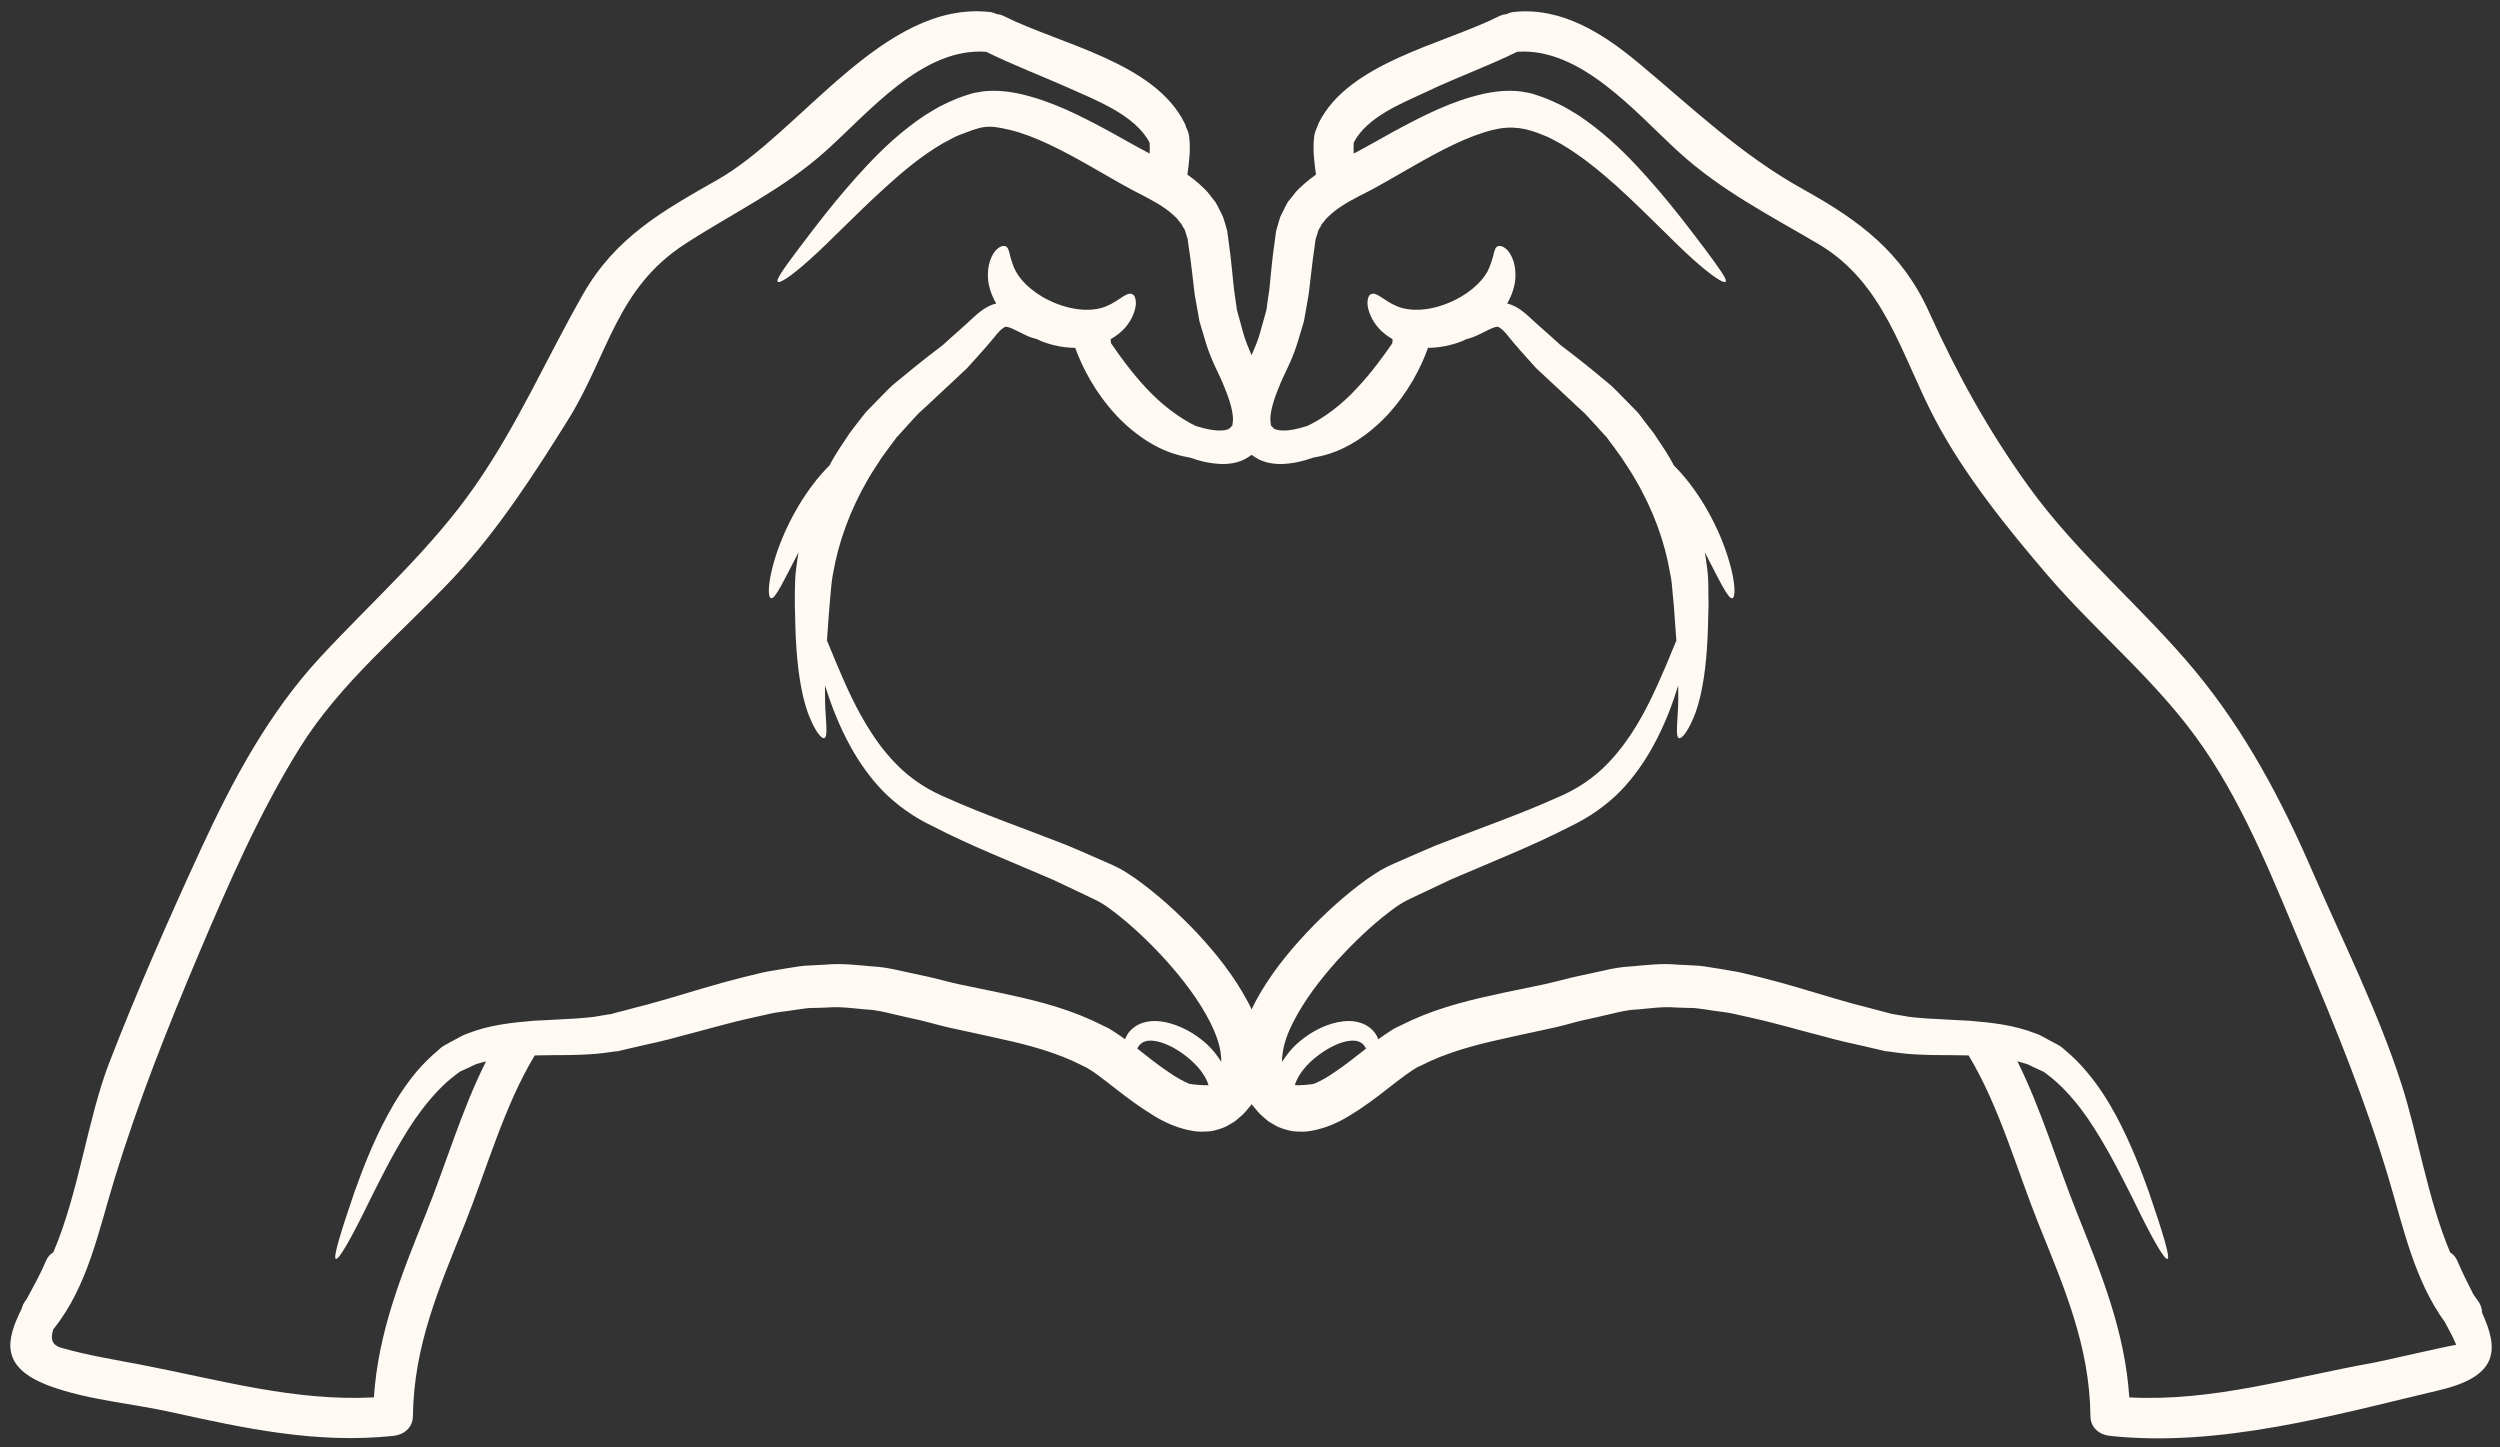 <?xml version="1.0" encoding="UTF-8" standalone="no"?><svg xmlns="http://www.w3.org/2000/svg" xmlns:xlink="http://www.w3.org/1999/xlink" fill="#fff9f3" height="70" preserveAspectRatio="xMidYMid meet" version="1" viewBox="3.5 28.5 120.9 70.0" width="120.9" zoomAndPan="magnify"><rect x="3.5" y="28.5" width="120.9" height="70.0" fill="#333333" stroke="none"/><g id="change1_1"><path d="M 50.941 34.41 L 50.941 34.391 L 50.934 34.391 C 50.934 34.391 50.934 34.398 50.941 34.41 Z M 61.027 80.918 C 61.297 80.957 61.605 80.988 61.945 80.98 C 61.836 80.602 61.535 80.164 61.121 79.797 C 60.664 79.379 60.121 79.055 59.633 78.906 C 59.133 78.758 58.801 78.816 58.613 79.035 C 58.562 79.086 58.531 79.152 58.5 79.211 C 59.02 79.621 59.523 80.02 60.016 80.348 C 60.359 80.59 60.715 80.789 61.027 80.918 Z M 63.125 48.852 C 63.152 48.473 62.973 47.84 62.715 47.234 C 62.477 46.598 62.109 46.023 61.832 45.129 C 61.723 44.766 61.613 44.406 61.504 44.031 C 61.426 43.605 61.355 43.18 61.277 42.75 C 61.172 41.93 61.102 41.145 60.98 40.406 L 60.941 40.113 L 60.941 40.082 L 60.898 39.941 L 60.805 39.645 C 60.773 39.539 60.742 39.547 60.715 39.488 C 60.691 39.445 60.672 39.398 60.645 39.355 L 60.512 39.188 C 60.438 39.062 60.309 38.969 60.199 38.859 C 59.711 38.426 59.059 38.098 58.301 37.711 C 57.578 37.324 56.863 36.898 56.207 36.527 C 54.879 35.773 53.57 35.082 52.352 34.785 C 51.16 34.496 50.973 34.625 49.879 35.035 C 49.625 35.129 49.355 35.309 49.098 35.43 C 48.078 36.027 47.191 36.77 46.406 37.48 C 44.832 38.902 43.621 40.203 42.699 41.016 C 41.789 41.848 41.199 42.223 41.113 42.125 C 41.016 42.023 41.41 41.48 42.137 40.508 C 42.879 39.539 43.918 38.121 45.438 36.492 C 46.203 35.68 47.102 34.824 48.254 34.059 C 48.562 33.883 48.832 33.691 49.195 33.527 C 49.375 33.445 49.547 33.359 49.73 33.285 C 49.902 33.215 50.059 33.168 50.219 33.109 L 50.465 33.031 L 50.527 33.012 L 50.586 33 L 50.668 32.98 L 50.836 32.957 C 51.062 32.902 51.277 32.898 51.496 32.891 C 51.926 32.883 52.34 32.941 52.738 33.02 C 54.336 33.367 55.742 34.094 57.141 34.848 C 57.809 35.219 58.434 35.578 59.098 35.926 C 59.105 35.754 59.105 35.57 59.094 35.398 C 58.395 34.051 56.449 33.324 55.156 32.742 C 53.84 32.156 52.48 31.641 51.191 31.004 C 48.086 30.785 45.516 33.949 43.395 35.836 C 41.312 37.691 38.949 38.793 36.637 40.293 C 33.297 42.453 32.922 45.668 30.973 48.801 C 29.348 51.402 27.59 54.129 25.488 56.379 C 22.961 59.078 19.953 61.508 17.988 64.68 C 16.027 67.836 14.566 71.211 13.113 74.629 C 11.59 78.234 10.184 81.773 9.035 85.523 C 8.27 88.012 7.754 90.68 6.109 92.746 C 6.105 92.762 6.09 92.766 6.078 92.781 C 5.938 93.207 5.98 93.539 6.453 93.676 C 7.727 94.043 9.023 94.25 10.332 94.5 C 14.105 95.227 17.73 96.277 21.582 96.078 C 21.793 92.902 22.91 90.164 24.109 87.172 C 25.074 84.777 25.828 82.168 27.004 79.828 C 26.887 79.859 26.762 79.887 26.652 79.926 C 26.441 79.969 26.273 80.094 26.086 80.168 L 25.809 80.293 L 25.746 80.324 C 25.73 80.332 25.602 80.426 25.602 80.426 C 25.211 80.723 24.977 80.938 24.688 81.238 C 24.133 81.82 23.672 82.449 23.27 83.074 C 22.484 84.324 21.906 85.5 21.426 86.457 C 20.488 88.391 19.883 89.449 19.738 89.379 C 19.609 89.312 19.945 88.18 20.648 86.129 C 21.016 85.113 21.48 83.855 22.227 82.457 C 22.602 81.762 23.059 81.027 23.656 80.312 C 23.949 79.965 24.359 79.559 24.688 79.293 L 24.816 79.176 L 24.848 79.152 C 24.848 79.145 24.945 79.082 24.945 79.082 L 24.961 79.074 L 25.043 79.027 L 25.391 78.836 C 25.629 78.719 25.859 78.559 26.117 78.48 C 27.137 78.074 28.23 77.953 29.316 77.863 C 29.844 77.836 30.387 77.812 30.934 77.777 C 31.211 77.773 31.453 77.746 31.699 77.727 C 31.949 77.707 32.203 77.688 32.492 77.629 L 32.91 77.559 L 33.086 77.535 C 33.09 77.527 33.117 77.52 33.117 77.52 L 33.168 77.508 L 33.266 77.48 C 33.543 77.41 33.82 77.34 34.098 77.262 C 34.652 77.121 35.211 76.973 35.789 76.801 C 36.938 76.469 38.125 76.086 39.398 75.77 C 39.723 75.691 40.043 75.613 40.367 75.535 C 40.688 75.461 41.035 75.422 41.379 75.355 C 41.719 75.305 42.055 75.238 42.402 75.203 C 42.758 75.18 43.109 75.168 43.465 75.148 C 44.176 75.078 44.922 75.168 45.668 75.234 C 46.457 75.273 47.074 75.465 47.766 75.602 L 48.273 75.711 L 48.531 75.77 L 48.832 75.844 C 49.156 75.922 49.473 76.012 49.812 76.086 C 50.496 76.227 51.191 76.367 51.887 76.516 C 53.301 76.82 54.801 77.16 56.297 77.836 L 56.793 78.074 L 57.035 78.191 L 57.16 78.254 L 57.23 78.301 L 57.383 78.398 C 57.57 78.52 57.746 78.637 57.906 78.758 C 57.926 78.715 57.938 78.676 57.965 78.629 C 58.098 78.344 58.41 78.07 58.777 77.961 C 59.137 77.844 59.52 77.863 59.871 77.934 C 60.586 78.09 61.266 78.457 61.855 78.988 C 62.133 79.242 62.367 79.539 62.559 79.852 C 62.559 79.738 62.559 79.613 62.539 79.484 C 62.488 78.996 62.281 78.449 62.02 77.926 C 61.477 76.863 60.715 75.871 59.91 74.969 C 59.098 74.074 58.223 73.242 57.332 72.566 C 57.223 72.48 57.113 72.406 57.004 72.328 C 56.883 72.25 56.836 72.211 56.695 72.133 C 56.488 72.012 56.191 71.891 55.949 71.766 C 55.426 71.523 54.918 71.281 54.422 71.043 C 52.391 70.168 50.328 69.352 48.641 68.473 C 47.707 68.035 46.863 67.43 46.203 66.762 C 45.547 66.082 45.051 65.355 44.656 64.652 C 44.051 63.562 43.68 62.539 43.395 61.648 C 43.391 62.223 43.402 62.719 43.434 63.098 C 43.473 63.758 43.504 64.137 43.367 64.195 C 43.254 64.246 42.969 63.938 42.691 63.273 C 42.395 62.617 42.172 61.598 42.055 60.355 C 41.996 59.73 41.965 59.047 41.953 58.332 C 41.945 58.152 41.945 57.969 41.938 57.789 C 41.938 57.598 41.938 57.41 41.938 57.211 C 41.945 56.805 41.945 56.387 42.008 55.961 C 42.035 55.715 42.074 55.465 42.117 55.211 C 41.43 56.527 40.996 57.473 40.793 57.43 C 40.488 57.371 40.773 55.23 42.098 52.996 C 42.559 52.215 43.086 51.531 43.605 51.02 C 43.664 50.914 43.723 50.805 43.781 50.703 C 44.027 50.27 44.324 49.855 44.586 49.453 C 44.723 49.27 44.855 49.09 44.992 48.918 L 45.199 48.652 L 45.301 48.523 L 45.371 48.434 L 45.438 48.367 C 45.766 48.035 46.09 47.699 46.406 47.375 C 46.719 47.047 47.062 46.816 47.379 46.539 C 48.035 45.996 48.562 45.594 49.117 45.168 C 49.641 44.684 50.16 44.246 50.586 43.84 C 50.844 43.605 51.113 43.375 51.527 43.219 C 51.574 43.203 51.625 43.195 51.676 43.18 C 51.438 42.762 51.293 42.32 51.277 41.91 C 51.25 41.324 51.422 40.902 51.629 40.637 C 51.824 40.418 51.996 40.367 52.121 40.406 C 52.254 40.449 52.301 40.645 52.352 40.883 C 52.41 41.074 52.48 41.363 52.629 41.629 C 52.906 42.152 53.594 42.793 54.582 43.18 C 55.574 43.57 56.457 43.547 57.012 43.305 C 57.602 43.066 57.977 42.609 58.242 42.719 C 58.363 42.762 58.441 42.93 58.43 43.234 C 58.395 43.523 58.262 43.961 57.875 44.387 C 57.707 44.574 57.473 44.754 57.211 44.902 C 57.219 44.969 57.219 45.031 57.23 45.102 C 57.695 45.777 58.242 46.527 58.898 47.234 C 59.703 48.109 60.555 48.719 61.32 49.098 C 61.762 49.238 62.238 49.344 62.609 49.316 C 62.715 49.309 62.797 49.289 62.867 49.27 C 62.895 49.254 62.926 49.246 62.945 49.227 C 62.953 49.219 62.965 49.215 62.973 49.207 C 63.023 49.156 63.086 49.09 63.125 49.051 C 63.102 49.039 63.086 49.047 63.086 49.059 C 63.094 49.012 63.125 48.949 63.125 48.852 Z M 69.562 79.211 C 69.531 79.152 69.492 79.086 69.449 79.035 C 69.262 78.816 68.93 78.758 68.422 78.906 C 67.941 79.055 67.398 79.379 66.934 79.797 C 66.523 80.164 66.227 80.602 66.117 80.98 C 66.457 80.988 66.766 80.957 67.031 80.918 C 67.348 80.789 67.703 80.59 68.043 80.348 C 68.539 80.02 69.035 79.621 69.562 79.211 Z M 84.57 59.477 C 84.547 59.125 84.52 58.762 84.488 58.375 C 84.473 58.195 84.461 58.016 84.449 57.828 C 84.434 57.648 84.418 57.469 84.398 57.281 C 84.371 56.934 84.344 56.566 84.262 56.203 C 84.016 54.734 83.465 53.184 82.586 51.688 C 82.375 51.309 82.137 50.973 81.914 50.625 C 81.785 50.438 81.652 50.266 81.523 50.082 L 81.324 49.82 L 81.227 49.684 C 81.219 49.676 81.207 49.656 81.203 49.645 L 81.148 49.594 C 80.879 49.297 80.613 49 80.352 48.719 C 80.098 48.426 79.77 48.168 79.5 47.898 C 78.895 47.34 78.32 46.805 77.785 46.301 C 77.309 45.766 76.863 45.289 76.473 44.801 C 76.316 44.594 76.148 44.426 76.051 44.367 C 75.961 44.309 75.961 44.277 75.789 44.324 C 75.461 44.43 75.035 44.703 74.688 44.82 C 74.59 44.852 74.5 44.883 74.41 44.902 C 74.34 44.934 74.27 44.973 74.191 45.004 C 73.66 45.211 73.102 45.32 72.559 45.32 C 72.207 46.309 71.594 47.484 70.594 48.57 C 69.977 49.23 69.266 49.773 68.539 50.137 C 68.016 50.398 67.48 50.555 67 50.633 C 66.535 50.797 66.02 50.934 65.395 50.941 C 64.988 50.926 64.523 50.875 64.027 50.496 C 63.531 50.875 63.074 50.926 62.668 50.941 C 62.043 50.934 61.527 50.797 61.062 50.633 C 60.574 50.555 60.047 50.398 59.52 50.137 C 58.797 49.773 58.082 49.23 57.469 48.57 C 56.469 47.484 55.855 46.309 55.496 45.32 C 54.957 45.32 54.402 45.211 53.867 45.004 C 53.797 44.973 53.723 44.934 53.652 44.902 C 53.562 44.875 53.469 44.852 53.371 44.82 C 53.027 44.703 52.602 44.43 52.273 44.324 C 52.102 44.277 52.102 44.309 52.012 44.367 C 51.914 44.426 51.746 44.594 51.59 44.801 C 51.191 45.289 50.754 45.766 50.27 46.301 C 49.734 46.805 49.168 47.34 48.562 47.898 C 48.293 48.168 47.957 48.426 47.707 48.719 C 47.449 49 47.184 49.297 46.914 49.594 L 46.867 49.637 C 46.867 49.637 46.844 49.676 46.836 49.684 L 46.734 49.82 L 46.539 50.082 C 46.41 50.266 46.277 50.438 46.141 50.625 C 45.926 50.973 45.684 51.309 45.469 51.688 C 44.602 53.184 44.047 54.734 43.793 56.203 C 43.719 56.566 43.691 56.934 43.66 57.281 C 43.645 57.469 43.629 57.648 43.613 57.828 C 43.602 58.016 43.582 58.195 43.57 58.375 C 43.543 58.762 43.516 59.125 43.492 59.477 C 43.633 59.82 43.793 60.199 43.969 60.625 C 44.387 61.598 44.891 62.809 45.695 64.02 C 46.094 64.629 46.578 65.227 47.164 65.762 C 47.758 66.297 48.453 66.738 49.277 67.082 C 51.062 67.883 52.965 68.539 55.117 69.383 C 55.652 69.602 56.191 69.848 56.738 70.086 C 57.023 70.219 57.273 70.309 57.59 70.473 C 57.715 70.535 57.918 70.656 58.047 70.742 C 58.191 70.832 58.324 70.93 58.461 71.02 C 59.512 71.781 60.465 72.645 61.387 73.617 C 62.293 74.594 63.164 75.664 63.859 76.973 C 63.918 77.082 63.977 77.199 64.027 77.316 C 64.086 77.199 64.137 77.082 64.195 76.973 C 64.891 75.664 65.77 74.594 66.676 73.617 C 67.598 72.645 68.547 71.781 69.602 71.02 C 69.738 70.93 69.871 70.832 70.016 70.742 C 70.145 70.656 70.348 70.535 70.473 70.473 C 70.781 70.309 71.031 70.219 71.316 70.086 C 71.871 69.848 72.41 69.602 72.941 69.383 C 75.098 68.539 77 67.883 78.777 67.082 C 79.609 66.738 80.297 66.297 80.898 65.762 C 81.484 65.227 81.961 64.629 82.367 64.02 C 83.168 62.809 83.668 61.598 84.094 60.625 C 84.27 60.199 84.422 59.82 84.57 59.477 Z M 118.305 94.398 C 118.641 94.34 122.27 93.5 122.285 93.539 C 122.125 93.16 121.934 92.801 121.734 92.438 C 120.27 90.422 119.73 87.891 119.027 85.523 C 117.906 81.77 116.469 78.234 114.941 74.629 C 113.516 71.258 112.152 67.715 110.074 64.68 C 107.93 61.539 105.031 59.227 102.574 56.379 C 100.598 54.078 98.508 51.488 97.09 48.801 C 95.453 45.707 94.656 42.191 91.426 40.293 C 89.062 38.902 86.711 37.703 84.668 35.836 C 82.582 33.93 79.949 30.785 76.871 31.004 C 75.445 31.707 73.953 32.238 72.52 32.922 C 71.316 33.488 69.613 34.141 68.965 35.398 C 68.957 35.57 68.957 35.754 68.965 35.926 C 69.629 35.578 70.254 35.219 70.922 34.848 C 72.32 34.094 73.727 33.367 75.316 33.02 C 75.723 32.941 76.137 32.883 76.566 32.891 C 76.785 32.898 77 32.902 77.227 32.957 L 77.387 32.98 L 77.469 33 L 77.516 33.008 L 77.535 33.012 L 77.598 33.031 L 77.844 33.109 C 78.004 33.168 78.16 33.215 78.328 33.285 C 78.508 33.359 78.688 33.445 78.867 33.527 C 79.23 33.691 79.5 33.883 79.809 34.059 C 80.961 34.824 81.859 35.68 82.625 36.492 C 84.145 38.121 85.184 39.539 85.926 40.508 C 86.645 41.48 87.047 42.023 86.949 42.125 C 86.859 42.223 86.273 41.848 85.355 41.023 C 84.441 40.203 83.23 38.91 81.66 37.48 C 80.867 36.777 79.977 36.035 78.957 35.441 C 78.707 35.312 78.43 35.145 78.184 35.055 C 77.32 34.695 76.652 34.555 75.711 34.777 C 74.484 35.082 73.184 35.766 71.855 36.527 C 71.199 36.895 70.484 37.324 69.762 37.711 C 69.004 38.09 68.344 38.426 67.863 38.859 C 67.754 38.969 67.625 39.062 67.547 39.188 L 67.41 39.355 C 67.391 39.398 67.371 39.445 67.348 39.488 C 67.32 39.547 67.281 39.539 67.258 39.645 L 67.164 39.941 L 67.121 40.082 L 67.113 40.113 L 67.078 40.406 C 66.961 41.145 66.891 41.93 66.785 42.75 C 66.707 43.18 66.633 43.605 66.559 44.031 C 66.453 44.406 66.34 44.766 66.23 45.129 C 65.949 46.023 65.586 46.598 65.344 47.234 C 65.09 47.84 64.906 48.473 64.938 48.852 C 64.938 48.941 64.961 49.008 64.969 49.051 C 64.969 49.047 64.957 49.039 64.938 49.051 C 64.969 49.09 65.039 49.156 65.09 49.207 C 65.098 49.215 65.105 49.219 65.109 49.227 C 65.129 49.246 65.168 49.254 65.195 49.27 C 65.258 49.289 65.348 49.309 65.453 49.316 C 65.828 49.344 66.297 49.238 66.742 49.09 C 67.508 48.719 68.359 48.109 69.156 47.234 C 69.816 46.527 70.363 45.777 70.832 45.102 C 70.844 45.031 70.84 44.969 70.844 44.902 C 70.59 44.754 70.355 44.574 70.188 44.387 C 69.801 43.961 69.668 43.523 69.633 43.234 C 69.621 42.93 69.691 42.762 69.82 42.719 C 70.078 42.609 70.461 43.066 71.047 43.305 C 71.605 43.547 72.488 43.57 73.473 43.18 C 74.469 42.793 75.156 42.152 75.434 41.629 C 75.574 41.363 75.652 41.074 75.711 40.883 C 75.762 40.645 75.809 40.449 75.941 40.406 C 76.066 40.367 76.238 40.418 76.434 40.637 C 76.641 40.902 76.812 41.324 76.785 41.91 C 76.77 42.32 76.625 42.762 76.387 43.18 C 76.434 43.195 76.492 43.203 76.535 43.219 C 76.949 43.375 77.211 43.605 77.469 43.84 C 77.902 44.246 78.422 44.684 78.945 45.168 C 79.5 45.594 80.027 45.996 80.684 46.539 C 81 46.816 81.336 47.047 81.652 47.375 C 81.973 47.699 82.297 48.035 82.625 48.367 L 82.691 48.434 L 82.762 48.523 L 82.863 48.652 L 83.062 48.918 C 83.199 49.09 83.34 49.27 83.477 49.453 C 83.738 49.855 84.035 50.27 84.281 50.703 C 84.34 50.805 84.398 50.914 84.457 51.02 C 84.977 51.531 85.5 52.215 85.965 52.996 C 87.285 55.23 87.574 57.371 87.27 57.43 C 87.066 57.473 86.633 56.527 85.945 55.211 C 85.988 55.465 86.027 55.715 86.055 55.961 C 86.117 56.387 86.117 56.805 86.117 57.211 C 86.117 57.41 86.125 57.598 86.125 57.789 C 86.117 57.969 86.117 58.152 86.109 58.332 C 86.098 59.047 86.066 59.73 86.008 60.355 C 85.891 61.598 85.668 62.617 85.371 63.273 C 85.086 63.938 84.805 64.246 84.695 64.195 C 84.559 64.137 84.59 63.758 84.629 63.098 C 84.66 62.719 84.668 62.223 84.66 61.648 C 84.383 62.539 84.012 63.562 83.406 64.652 C 83.012 65.355 82.516 66.082 81.859 66.762 C 81.203 67.43 80.355 68.035 79.422 68.473 C 77.734 69.352 75.672 70.168 73.641 71.043 C 73.141 71.281 72.633 71.523 72.113 71.766 C 71.871 71.891 71.574 72.012 71.367 72.133 C 71.227 72.211 71.176 72.25 71.059 72.328 C 70.949 72.406 70.84 72.48 70.73 72.566 C 69.84 73.242 68.965 74.074 68.152 74.969 C 67.348 75.871 66.582 76.863 66.043 77.926 C 65.773 78.449 65.574 78.996 65.523 79.484 C 65.504 79.613 65.496 79.738 65.504 79.852 C 65.699 79.539 65.93 79.242 66.207 78.988 C 66.797 78.457 67.469 78.09 68.184 77.934 C 68.547 77.863 68.926 77.844 69.285 77.961 C 69.652 78.07 69.965 78.344 70.098 78.629 C 70.125 78.676 70.137 78.715 70.156 78.758 C 70.316 78.637 70.492 78.52 70.68 78.398 L 70.828 78.301 L 70.902 78.254 L 71.027 78.191 L 71.27 78.074 L 71.766 77.836 C 73.262 77.16 74.766 76.82 76.176 76.516 C 76.871 76.367 77.559 76.227 78.242 76.086 C 78.586 76.012 78.902 75.922 79.23 75.844 L 79.531 75.77 L 79.789 75.711 L 80.297 75.602 C 80.98 75.465 81.605 75.273 82.395 75.234 C 83.141 75.168 83.887 75.078 84.59 75.148 C 84.953 75.168 85.305 75.18 85.652 75.203 C 86 75.238 86.344 75.305 86.684 75.355 C 87.027 75.422 87.367 75.461 87.695 75.535 C 88.02 75.613 88.34 75.691 88.664 75.77 C 89.938 76.086 91.125 76.469 92.273 76.801 C 92.844 76.973 93.41 77.121 93.965 77.262 C 94.242 77.34 94.52 77.41 94.789 77.48 L 94.895 77.508 L 94.945 77.52 L 94.973 77.527 C 94.973 77.535 95.152 77.559 95.152 77.559 L 95.57 77.629 C 95.859 77.688 96.113 77.707 96.355 77.727 C 96.609 77.746 96.852 77.773 97.129 77.777 C 97.676 77.812 98.215 77.836 98.742 77.863 C 99.832 77.953 100.926 78.074 101.945 78.48 C 102.203 78.559 102.426 78.719 102.664 78.836 L 103.02 79.027 L 103.105 79.074 L 103.109 79.082 C 103.109 79.082 103.215 79.152 103.199 79.145 C 103.215 79.152 103.246 79.176 103.246 79.176 L 103.375 79.293 C 103.703 79.559 104.113 79.965 104.398 80.312 C 105.004 81.027 105.461 81.762 105.836 82.457 C 106.578 83.855 107.047 85.113 107.414 86.129 C 108.117 88.18 108.453 89.312 108.324 89.379 C 108.18 89.449 107.57 88.391 106.637 86.457 C 106.152 85.5 105.578 84.324 104.785 83.074 C 104.395 82.449 103.93 81.82 103.375 81.238 C 103.086 80.938 102.852 80.723 102.461 80.426 L 102.332 80.332 C 102.316 80.324 102.246 80.293 102.246 80.293 L 101.977 80.168 C 101.781 80.094 101.621 79.969 101.41 79.926 C 101.301 79.887 101.176 79.859 101.062 79.828 C 102.227 82.168 102.988 84.777 103.949 87.172 C 105.145 90.164 106.262 92.902 106.473 96.078 C 110.527 96.293 114.328 95.105 118.305 94.398 Z M 123.535 91.988 C 124.297 93.668 124.426 95.023 121.508 95.719 C 116.379 96.938 110.836 98.504 105.559 97.941 C 105.031 97.891 104.594 97.547 104.594 96.977 C 104.555 93.586 103.324 90.77 102.086 87.691 C 101.027 85.047 100.172 81.969 98.703 79.543 C 98.691 79.543 98.676 79.543 98.664 79.539 C 98.141 79.531 97.605 79.523 97.066 79.523 C 96.531 79.512 95.836 79.492 95.293 79.414 L 94.875 79.355 L 94.66 79.332 L 94.387 79.266 C 94.102 79.203 93.812 79.137 93.523 79.066 C 92.941 78.938 92.348 78.805 91.77 78.641 C 90.582 78.34 89.398 77.984 88.191 77.719 C 87.895 77.648 87.594 77.586 87.289 77.516 C 86.988 77.449 86.684 77.426 86.375 77.379 C 86.074 77.336 85.77 77.281 85.461 77.25 C 85.156 77.242 84.848 77.238 84.539 77.223 C 83.906 77.172 83.316 77.262 82.711 77.316 C 82.129 77.328 81.418 77.539 80.758 77.684 L 80.246 77.797 L 79.988 77.855 L 79.781 77.906 C 79.434 77.996 79.074 78.102 78.727 78.18 C 78.031 78.328 77.336 78.48 76.625 78.637 C 75.246 78.934 73.898 79.262 72.707 79.797 L 72.211 80.035 L 71.992 80.137 C 71.984 80.145 71.969 80.156 71.969 80.156 L 71.922 80.184 L 71.84 80.234 C 71.598 80.391 71.324 80.594 71.039 80.812 C 70.477 81.254 69.891 81.715 69.246 82.148 C 68.59 82.574 67.895 83.02 66.883 83.191 C 66.645 83.242 66.348 83.23 66.07 83.211 C 65.922 83.199 65.723 83.141 65.555 83.09 C 65.465 83.055 65.383 83.023 65.297 82.992 C 65.238 82.965 65.215 82.945 65.176 82.926 L 64.945 82.793 C 64.859 82.738 64.82 82.715 64.809 82.707 C 64.816 82.707 64.832 82.715 64.809 82.703 L 64.801 82.703 L 64.789 82.684 L 64.758 82.656 L 64.684 82.598 L 64.555 82.484 C 64.375 82.336 64.223 82.129 64.066 81.949 C 64.055 81.93 64.039 81.91 64.027 81.891 C 64.016 81.91 64.008 81.93 63.996 81.949 C 63.84 82.129 63.688 82.336 63.508 82.484 L 63.371 82.598 L 63.305 82.656 L 63.273 82.684 L 63.254 82.703 C 63.254 82.703 63.23 82.715 63.113 82.793 L 62.887 82.926 C 62.844 82.945 62.824 82.965 62.766 82.992 C 62.68 83.023 62.598 83.055 62.508 83.09 C 62.34 83.141 62.141 83.199 61.992 83.211 C 61.715 83.23 61.418 83.242 61.18 83.191 C 60.168 83.02 59.465 82.574 58.816 82.148 C 58.164 81.715 57.586 81.254 57.016 80.812 C 56.738 80.594 56.465 80.391 56.219 80.234 L 56.133 80.184 L 56.094 80.156 L 56.078 80.145 C 56.07 80.137 55.852 80.035 55.852 80.035 L 55.355 79.797 C 54.164 79.262 52.816 78.934 51.43 78.637 C 50.727 78.48 50.031 78.328 49.336 78.18 C 48.988 78.102 48.629 77.996 48.273 77.906 L 48.066 77.855 L 47.816 77.797 L 47.305 77.684 C 46.637 77.539 45.934 77.328 45.355 77.316 C 44.746 77.262 44.156 77.172 43.523 77.223 C 43.215 77.238 42.906 77.242 42.602 77.25 C 42.293 77.281 41.988 77.336 41.68 77.379 C 41.379 77.426 41.074 77.449 40.773 77.516 C 40.469 77.586 40.168 77.648 39.871 77.719 C 38.664 77.984 37.473 78.34 36.293 78.641 C 35.715 78.805 35.121 78.938 34.535 79.066 C 34.246 79.137 33.961 79.203 33.672 79.266 L 33.402 79.332 L 33.188 79.355 L 32.762 79.414 C 32.227 79.492 31.527 79.512 30.996 79.523 C 30.449 79.523 29.914 79.531 29.395 79.539 C 29.379 79.543 29.371 79.543 29.359 79.543 C 27.887 81.969 27.035 85.047 25.977 87.691 C 24.738 90.77 23.508 93.586 23.469 96.977 C 23.465 97.547 23.031 97.891 22.504 97.941 C 18.832 98.328 15.344 97.582 11.773 96.789 C 9.863 96.367 7.773 96.207 5.938 95.539 C 3.496 94.648 3.777 93.34 4.543 91.801 C 4.578 91.66 4.641 91.516 4.746 91.383 C 4.766 91.355 4.781 91.332 4.801 91.305 C 5.113 90.723 5.453 90.113 5.723 89.48 C 5.809 89.273 5.938 89.141 6.078 89.062 C 7.309 86.195 7.734 82.617 8.777 79.91 C 10.125 76.426 11.652 72.953 13.219 69.555 C 14.766 66.207 16.496 62.969 19.023 60.246 C 21.562 57.512 24.348 55.062 26.484 51.984 C 28.574 48.973 29.906 45.867 31.699 42.723 C 33.266 39.98 35.516 38.715 38.207 37.188 C 42.223 34.906 46.219 28.535 51.34 29.078 C 51.477 29.09 51.598 29.129 51.703 29.184 C 51.824 29.191 51.945 29.223 52.07 29.289 C 54.754 30.637 59.355 31.52 60.793 34.469 C 60.824 34.535 60.852 34.598 60.863 34.664 C 60.934 34.797 60.988 34.953 61.008 35.113 C 61.082 35.727 61.008 36.34 60.922 36.945 C 61.113 37.078 61.309 37.227 61.496 37.395 C 61.684 37.57 61.875 37.738 62.035 37.961 L 62.281 38.277 C 62.359 38.414 62.43 38.547 62.5 38.691 C 62.559 38.812 62.656 38.988 62.676 39.082 L 62.766 39.375 L 62.805 39.523 L 62.816 39.555 L 62.824 39.574 L 62.855 39.707 L 62.863 39.785 L 62.906 40.102 C 63.031 40.953 63.094 41.75 63.176 42.492 C 63.223 42.832 63.273 43.168 63.32 43.504 C 63.422 43.871 63.527 44.238 63.621 44.598 C 63.707 44.914 63.859 45.289 64.027 45.676 C 64.195 45.289 64.355 44.914 64.434 44.598 C 64.535 44.238 64.641 43.871 64.742 43.504 C 64.789 43.168 64.832 42.832 64.887 42.492 C 64.961 41.75 65.027 40.953 65.156 40.102 L 65.195 39.785 L 65.207 39.707 L 65.238 39.574 L 65.246 39.555 L 65.254 39.523 L 65.297 39.375 L 65.383 39.082 C 65.406 38.988 65.496 38.812 65.562 38.691 C 65.625 38.547 65.703 38.414 65.773 38.277 L 66.027 37.961 C 66.18 37.738 66.375 37.57 66.566 37.395 C 66.754 37.227 66.949 37.078 67.141 36.945 C 67.055 36.34 66.98 35.727 67.051 35.113 C 67.078 34.953 67.121 34.797 67.191 34.664 C 67.211 34.598 67.238 34.535 67.262 34.469 C 68.707 31.52 73.301 30.637 75.988 29.289 C 76.117 29.223 76.238 29.191 76.363 29.184 C 76.465 29.129 76.582 29.09 76.715 29.078 C 79.047 28.832 81.078 30.152 82.797 31.594 C 85.422 33.785 87.695 35.984 90.711 37.66 C 93.41 39.16 95.469 40.68 96.777 43.562 C 98.148 46.586 99.629 49.277 101.574 51.984 C 103.973 55.328 107.125 57.875 109.727 61.031 C 112.098 63.918 113.82 67.16 115.301 70.574 C 116.777 73.977 118.492 77.387 119.633 80.918 C 120.41 83.309 120.902 86.496 121.992 89.07 C 122.133 89.152 122.254 89.281 122.34 89.48 C 122.578 90.043 122.855 90.59 123.117 91.105 C 123.184 91.203 123.246 91.293 123.316 91.383 C 123.465 91.574 123.531 91.781 123.535 91.988" fill="inherit"/><path d="M 64.809 82.703 L 64.809 82.707 C 64.801 82.703 64.801 82.703 64.801 82.703 L 64.809 82.703" fill="inherit"/></g></svg>